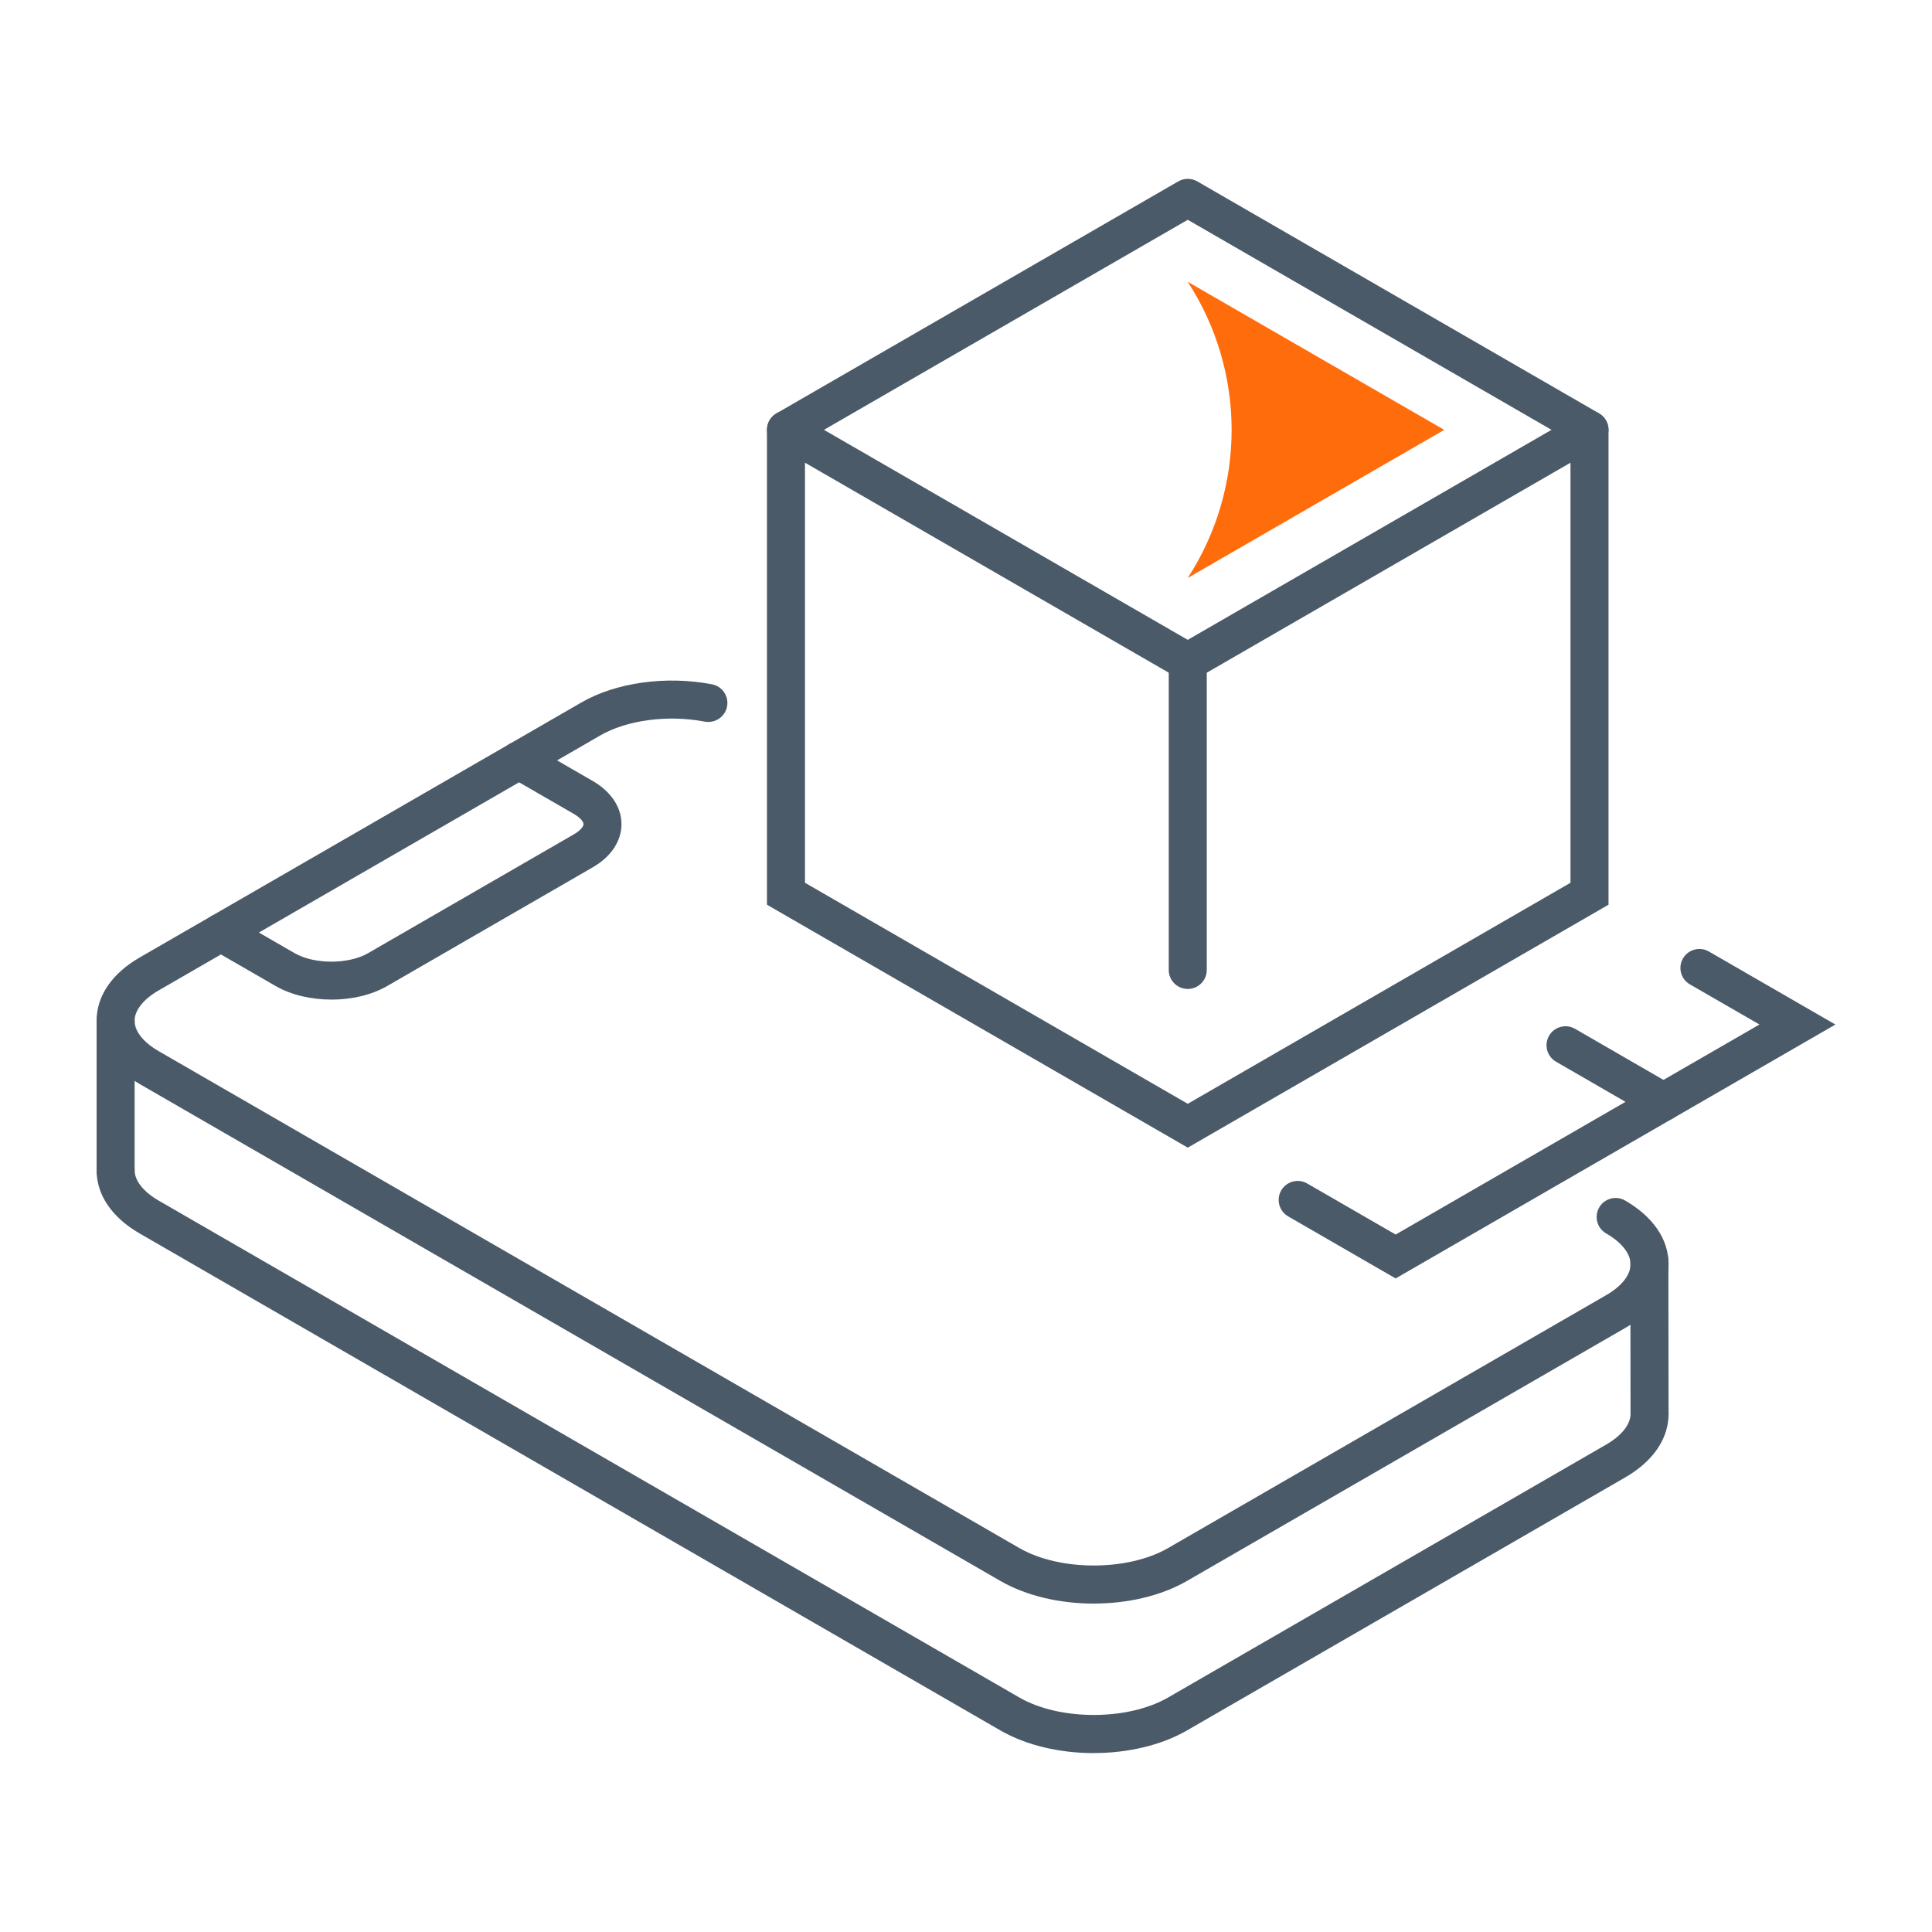 <svg xmlns="http://www.w3.org/2000/svg" id="Capa_1" viewBox="0 0 500 500"><defs><style>.cls-1{fill:#ff6c0c;}.cls-2{fill:#4b5a68;}</style></defs><path class="cls-2" d="m307.39,176.18c-.85,0-1.69-.22-2.45-.66l-103.98-60.03c-1.52-.88-2.46-2.5-2.46-4.26s.94-3.38,2.46-4.26l103.98-60.03c1.52-.87,3.39-.87,4.91,0l103.97,60.03c1.52.88,2.46,2.5,2.46,4.26s-.94,3.38-2.46,4.26l-103.97,60.03c-.76.44-1.6.66-2.45.66Zm-94.15-64.94l94.15,54.35,94.14-54.35-94.14-54.36-94.15,54.36Z"></path><path class="cls-1" d="m307.38,72.92h0l66.39,38.33-66.39,38.33h0c15.15-23.3,15.15-53.35,0-76.65Z"></path><path class="cls-2" d="m307.39,297.01l-108.9-62.87v-122.9c0-2.72,2.21-4.91,4.92-4.91s4.92,2.2,4.92,4.91v117.22l99.06,57.2,99.05-57.2v-117.22c0-2.72,2.21-4.91,4.92-4.91s4.92,2.2,4.92,4.91v122.9l-108.89,62.87Z"></path><path class="cls-2" d="m307.39,255.94c-2.71,0-4.92-2.2-4.92-4.91v-79.75c0-2.72,2.21-4.91,4.92-4.91s4.92,2.2,4.92,4.91v79.75c0,2.72-2.21,4.91-4.92,4.91Z"></path><path class="cls-2" d="m430.51,290.08c-.84,0-1.68-.21-2.45-.66l-25.36-14.65c-2.35-1.36-3.16-4.36-1.8-6.72,1.35-2.36,4.39-3.14,6.71-1.8l25.36,14.65c2.35,1.36,3.16,4.36,1.8,6.72-.9,1.58-2.56,2.45-4.25,2.45Z"></path><path class="cls-2" d="m361.19,330.86l-27.81-16.06c-2.35-1.36-3.16-4.36-1.8-6.72,1.36-2.36,4.39-3.15,6.71-1.8l22.9,13.22,94.15-54.36-17.99-10.38c-2.35-1.36-3.16-4.36-1.8-6.71,1.35-2.36,4.39-3.15,6.71-1.8l32.74,18.9-113.81,65.71Z"></path><path class="cls-2" d="m283.06,415.01c-8.7,0-17.38-1.96-24.15-5.86L36.16,280.55c-7.2-4.15-11.16-9.97-11.16-16.38s3.96-12.23,11.16-16.38l114.28-65.98c8.98-5.19,21.93-6.99,33.83-4.71,2.66.51,4.41,3.09,3.89,5.76-.51,2.68-3.14,4.38-5.76,3.9-9.5-1.83-20.13-.43-27.05,3.57l-114.28,65.98c-3.96,2.29-6.24,5.16-6.24,7.87s2.28,5.57,6.24,7.86l222.75,128.6c10.42,6.01,28.03,6.02,38.47,0l113.38-65.45c4.02-2.32,6.32-5.23,6.32-7.99s-2.3-5.67-6.32-7.99c-2.35-1.36-3.16-4.36-1.8-6.72,1.36-2.36,4.4-3.15,6.71-1.8,7.25,4.19,11.25,10.05,11.25,16.5s-4,12.32-11.25,16.5l-113.38,65.45c-6.77,3.91-15.46,5.86-24.15,5.86Z"></path><path class="cls-2" d="m283.06,453.7c-8.7,0-17.38-1.96-24.15-5.86L36.16,319.23c-7.2-4.15-11.16-9.97-11.16-16.38,0-2.72,2.21-4.91,4.92-4.91s4.92,2.2,4.92,4.91,2.27,5.58,6.23,7.87l222.75,128.6c10.42,6.01,28.03,6.02,38.47,0l113.38-65.46c4.02-2.32,6.32-5.23,6.32-7.99s2.21-4.91,4.92-4.91,4.92,2.2,4.92,4.91c0,6.45-4,12.31-11.25,16.5l-113.38,65.46c-6.77,3.91-15.46,5.86-24.15,5.86Z"></path><path class="cls-2" d="m85.75,258.69c-5.19,0-10.37-1.17-14.41-3.5l-16.63-9.6c-2.35-1.36-3.16-4.36-1.8-6.71,1.36-2.37,4.38-3.14,6.71-1.8l16.63,9.6c5.08,2.93,13.95,2.93,19.01,0l53.25-30.75c1.73-1,2.5-2.04,2.5-2.64s-.77-1.65-2.5-2.65l-16.63-9.6c-2.35-1.36-3.16-4.36-1.8-6.71,1.36-2.36,4.38-3.15,6.71-1.8l16.63,9.6c4.71,2.72,7.42,6.79,7.42,11.16s-2.7,8.44-7.42,11.16l-53.25,30.75c-4.04,2.33-9.22,3.5-14.42,3.5Z"></path><path class="cls-2" d="m426.9,370.79c-2.71,0-4.91-2.2-4.92-4.91l-.04-39.46c0-2.72,2.2-4.91,4.92-4.92h0c2.71,0,4.91,2.2,4.92,4.91l.04,39.46c0,2.72-2.2,4.91-4.92,4.92h0Z"></path><path class="cls-2" d="m29.92,307.76c-2.71,0-4.92-2.2-4.92-4.91v-38.68c0-2.72,2.21-4.91,4.92-4.91s4.92,2.2,4.92,4.91v38.68c0,2.72-2.21,4.91-4.92,4.91Z"></path></svg>